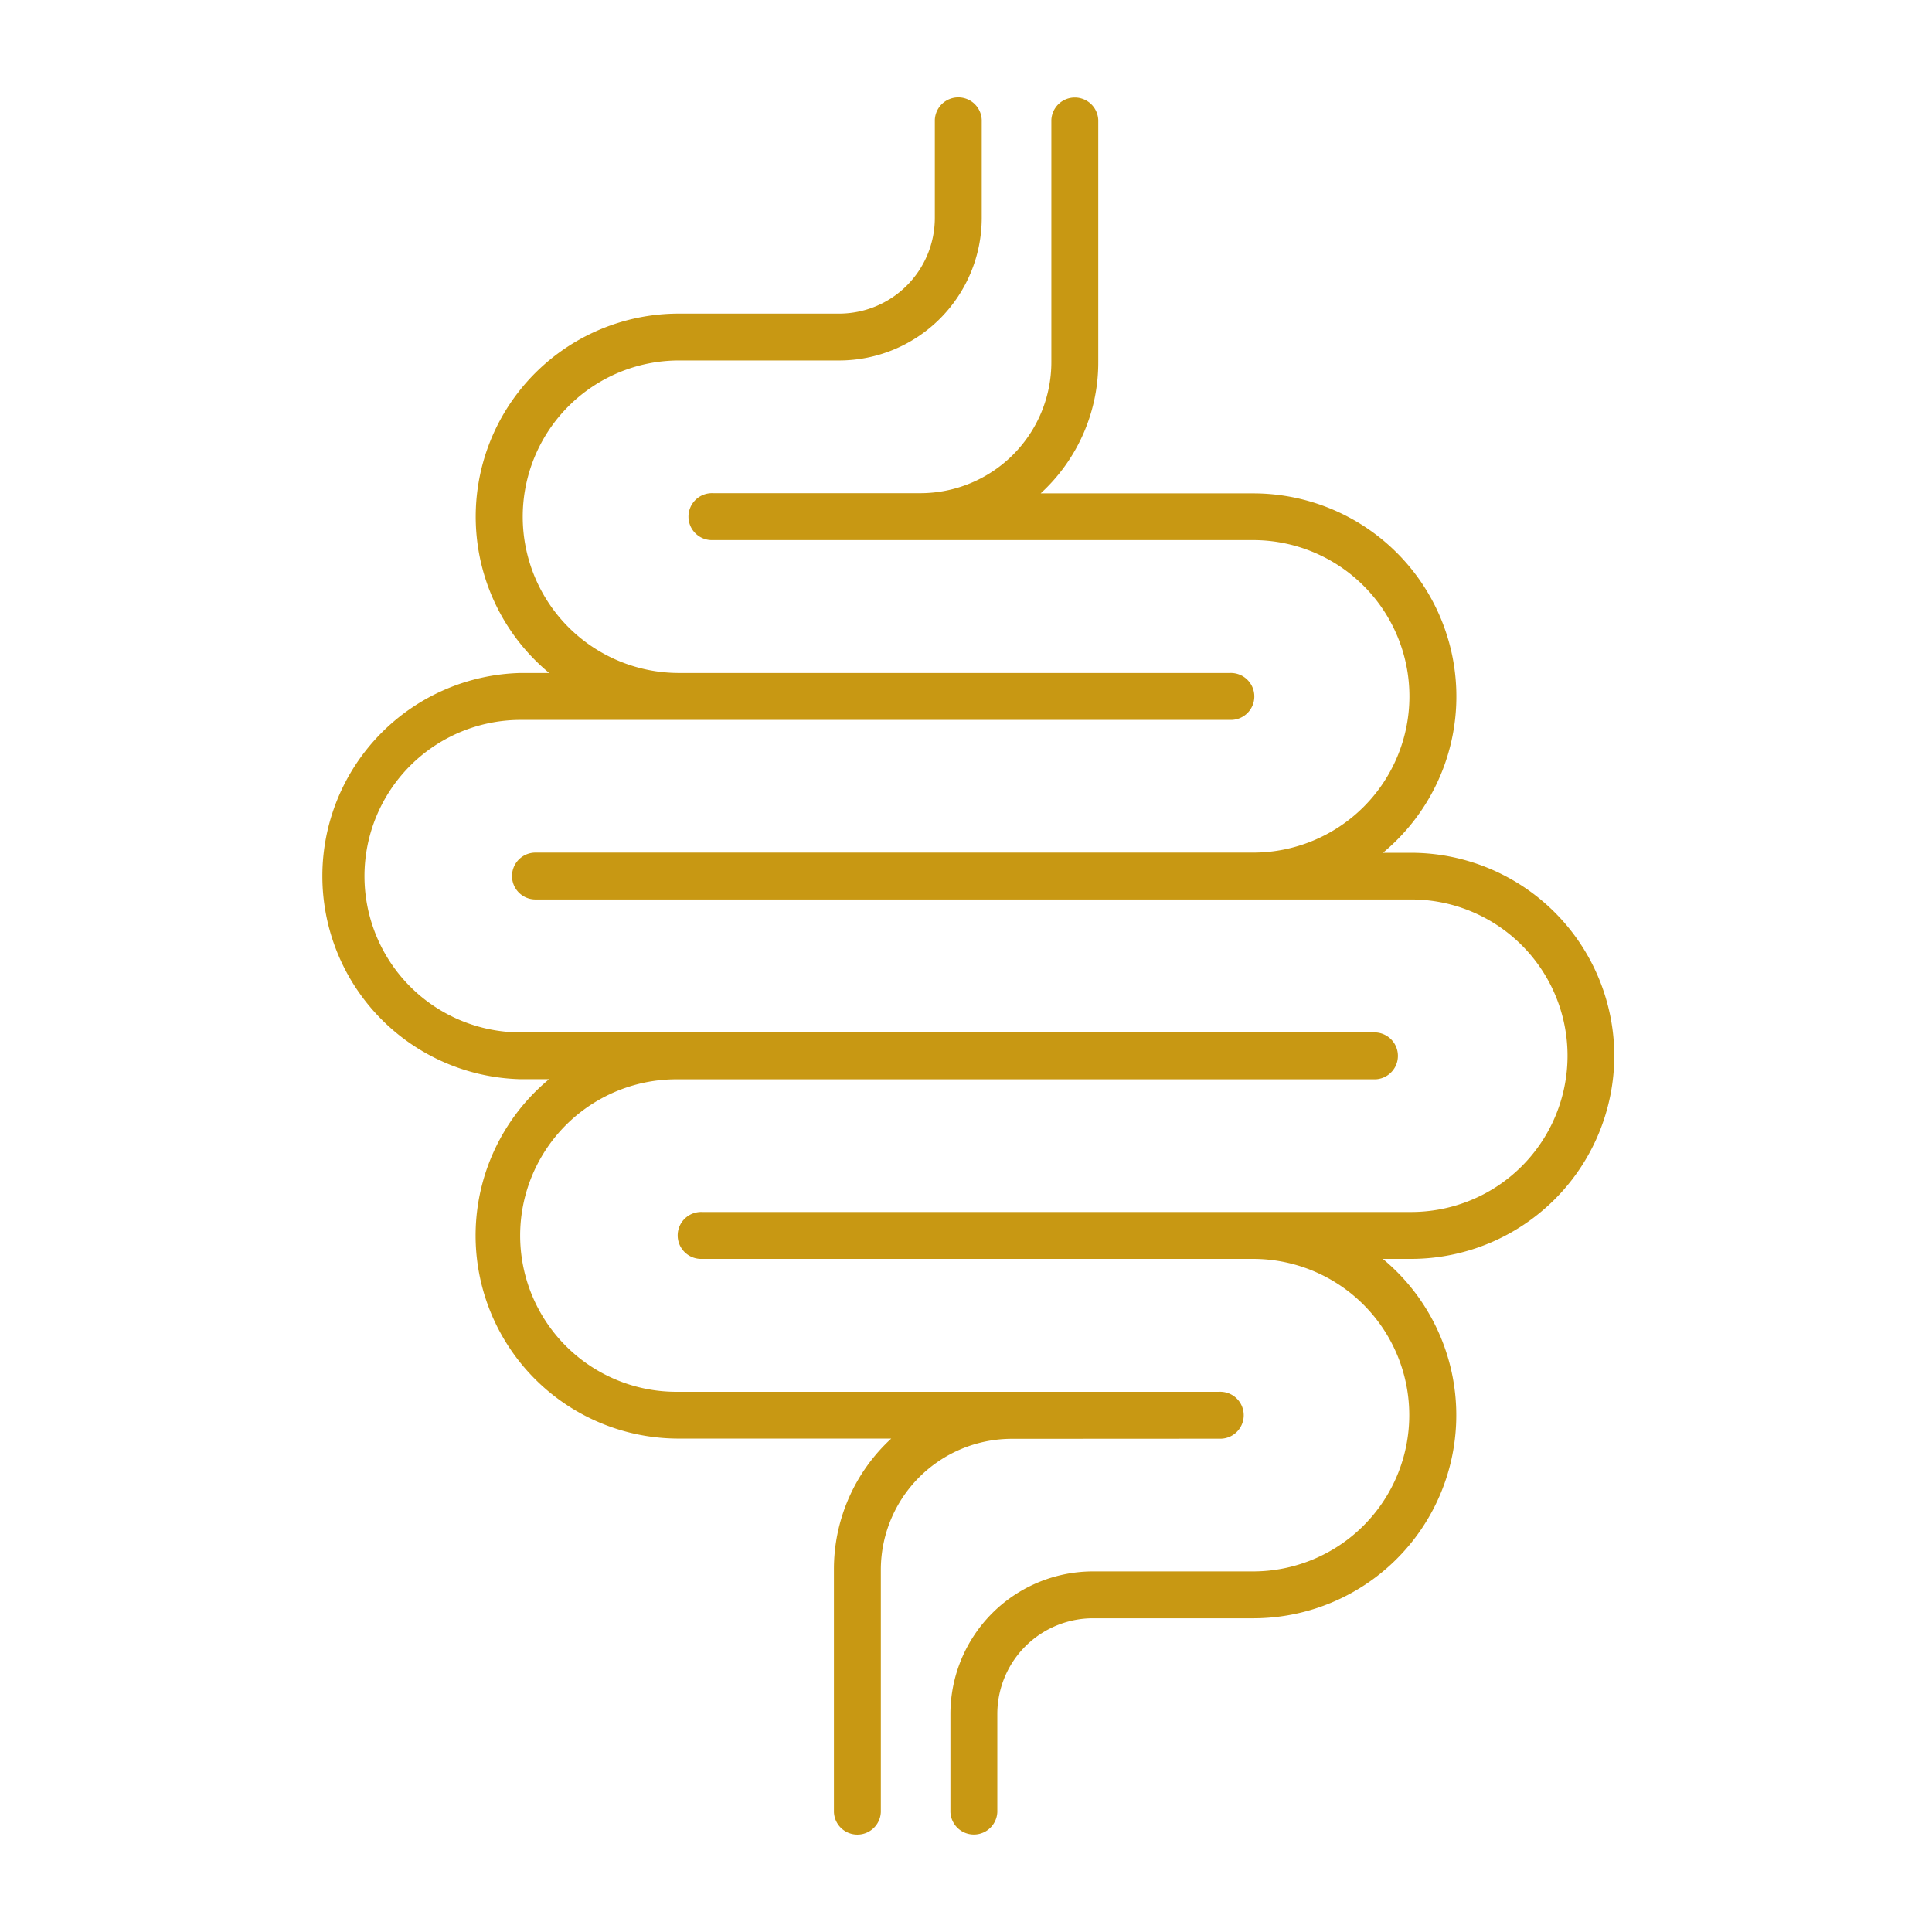 <?xml version="1.0" encoding="UTF-8"?> <svg xmlns="http://www.w3.org/2000/svg" viewBox="0 0 512 512"><path d="M323.13,381.27a6.22,6.22,0,1,0,0-12.43H179.9a41.41,41.41,0,1,1,0-82.81H364.49a6.22,6.22,0,0,0,0-12.43H138a41.41,41.41,0,1,1,0-82.82H325.94a6.22,6.22,0,1,0,0-12.43h-146a41.41,41.41,0,1,1,0-82.82h42.46a37.81,37.81,0,0,0,37.77-37.76v-26a6.22,6.22,0,0,0-12.43,0v26a25.37,25.37,0,0,1-25.34,25.34H179.9a53.81,53.81,0,0,0-34.36,95.24H138A53.84,53.84,0,0,0,138,286h7.51a53.81,53.81,0,0,0,34.36,95.24h56.32A47,47,0,0,0,221,416v64.22a6.22,6.22,0,0,0,12.43,0V416a34.74,34.74,0,0,1,34.7-34.7Z" fill="#c89813"></path><path d="M427.8,279.81A53.89,53.89,0,0,0,374,226h-7.51a53.82,53.82,0,0,0-34.36-95.25H275.78A47,47,0,0,0,291.05,96V31.81a6.22,6.22,0,0,0-12.43,0V96a34.74,34.74,0,0,1-34.7,34.7h-55a6.22,6.22,0,1,0,0,12.43H332.1a41.41,41.41,0,0,1,0,82.82H141.9a6.21,6.21,0,1,0,0,12.42H374a41.41,41.41,0,0,1,0,82.82H186.06a6.22,6.22,0,1,0,0,12.43h146a41.41,41.41,0,0,1,0,82.82H289.64a37.81,37.81,0,0,0-37.77,37.76v26a6.22,6.22,0,0,0,12.43,0v-26a25.37,25.37,0,0,1,25.34-25.34H332.1a53.81,53.81,0,0,0,34.36-95.24H374A53.9,53.9,0,0,0,427.8,279.81Z" fill="#c89813"></path></svg> 